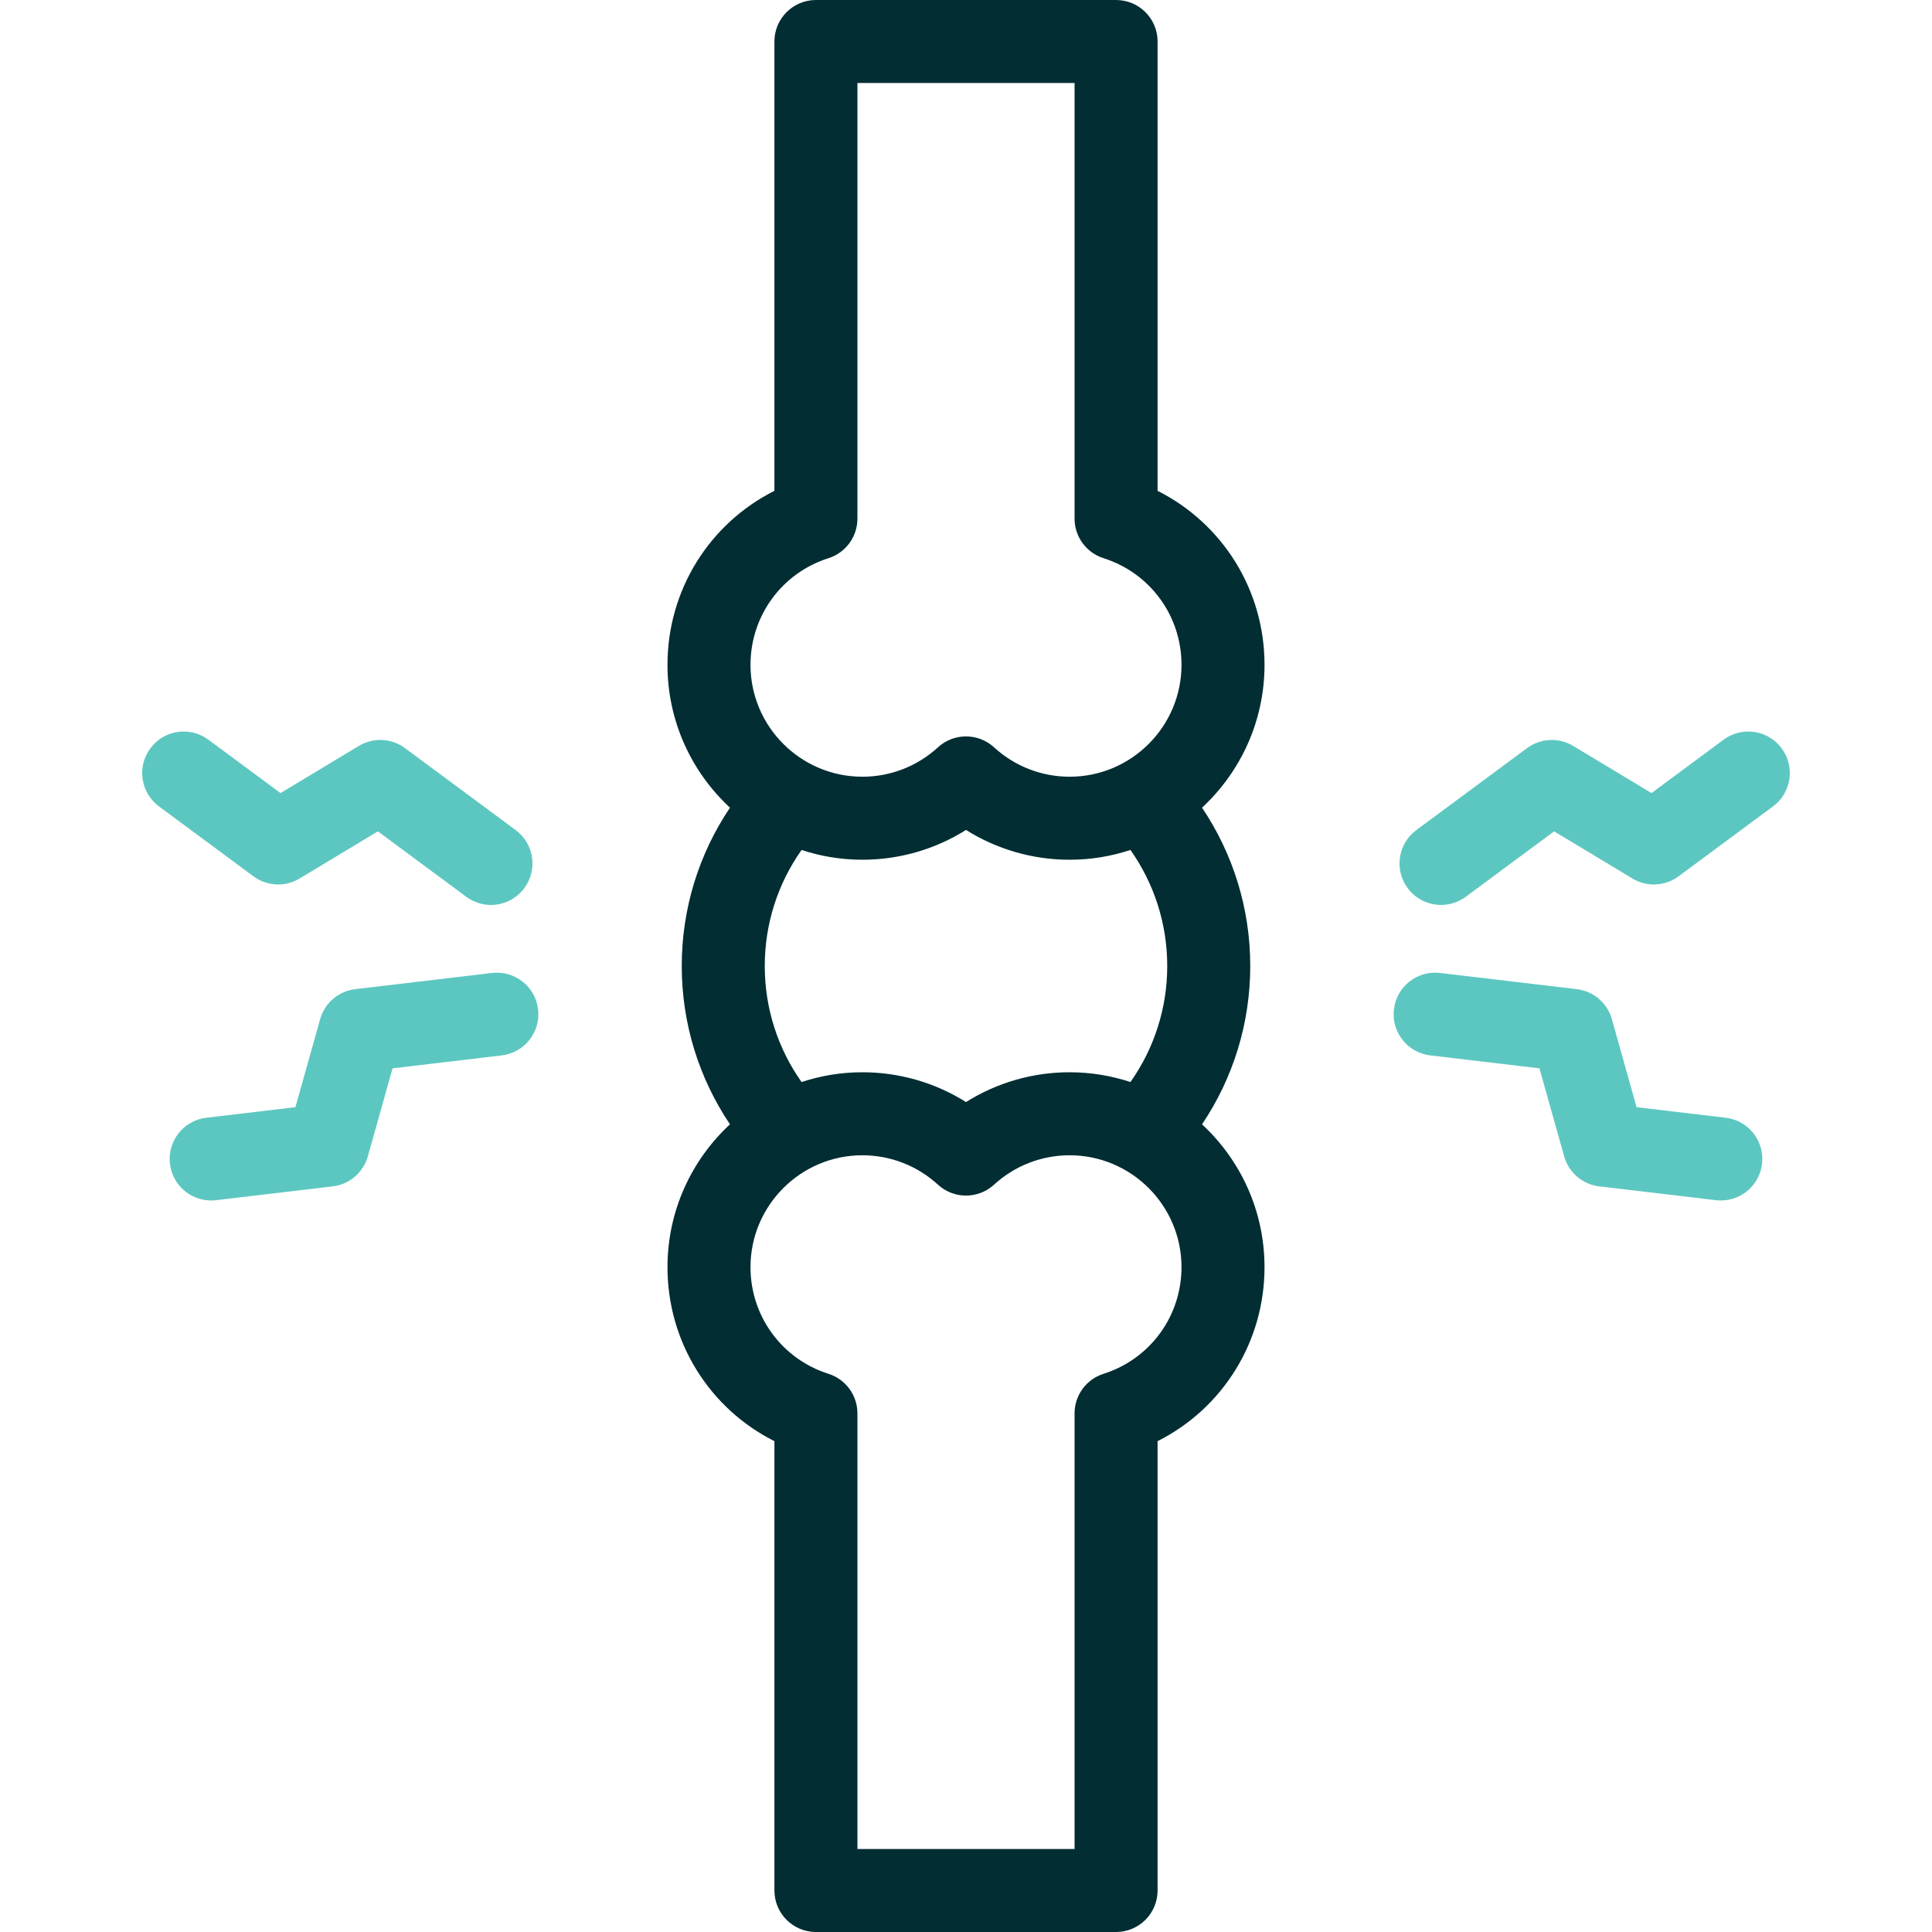 <?xml version="1.0" encoding="utf-8"?>
<svg xmlns="http://www.w3.org/2000/svg" fill="none" height="512" viewBox="0 0 512 512" width="512">
<path d="M79.384 232.816L100.141 220.317L123.566 237.658C125.534 239.115 127.828 239.817 130.102 239.817C133.47 239.817 136.794 238.276 138.952 235.361C142.567 230.478 141.539 223.59 136.656 219.975L107.316 198.255C103.736 195.606 98.913 195.376 95.097 197.673L74.34 210.173L55.224 196.022C50.342 192.407 43.453 193.436 39.838 198.318C36.223 203.201 37.251 210.089 42.134 213.704L67.164 232.234C70.746 234.884 75.569 235.115 79.384 232.816Z" fill="#5CC7C0"/>
<path d="M130.383 257.844L94.132 262.137C89.71 262.661 86.039 265.8 84.835 270.088L78.287 293.416L54.668 296.213C48.635 296.928 44.324 302.398 45.038 308.431C45.701 314.025 50.451 318.139 55.948 318.138C56.38 318.138 56.816 318.113 57.256 318.061L88.183 314.398C92.606 313.874 96.276 310.735 97.48 306.447L104.028 283.119L132.971 279.691C139.004 278.976 143.315 273.506 142.601 267.473C141.887 261.441 136.421 257.134 130.383 257.844Z" fill="#5CC7C0"/>
<path d="M472.161 198.318C468.547 193.435 461.658 192.407 456.775 196.022L437.659 210.173L416.902 197.674C413.086 195.376 408.262 195.607 404.683 198.256L375.343 219.976C370.46 223.591 369.432 230.479 373.047 235.362C375.205 238.277 378.528 239.818 381.897 239.818C384.171 239.818 386.465 239.115 388.433 237.659L411.858 220.318L432.615 232.817C436.43 235.115 441.255 234.885 444.834 232.234L469.864 213.704C474.748 210.089 475.776 203.201 472.161 198.318Z" fill="#5CC7C0"/>
<path d="M457.331 296.213L433.712 293.416L427.164 270.088C425.96 265.8 422.289 262.661 417.867 262.137L381.616 257.844C375.576 257.132 370.113 261.441 369.398 267.474C368.683 273.507 372.995 278.977 379.028 279.692L407.971 283.12L414.519 306.448C415.723 310.736 419.393 313.875 423.816 314.399L454.743 318.062C455.183 318.114 455.618 318.139 456.051 318.139C461.548 318.139 466.299 314.025 466.961 308.432C467.675 302.398 463.363 296.928 457.331 296.213Z" fill="#5CC7C0"/>
<path d="M318.552 297.958C326.843 285.628 331.33 271.106 331.33 256C331.33 240.895 326.843 226.373 318.552 214.042C328.727 204.602 335.111 191.13 335.111 176.189C335.111 156.382 324.006 138.744 306.771 130.078V11C306.771 4.925 301.846 0 295.771 0H216.229C210.154 0 205.229 4.925 205.229 11V130.078C187.994 138.744 176.889 156.383 176.889 176.189C176.889 191.13 183.273 204.603 193.448 214.043C185.157 226.374 180.67 240.895 180.67 256C180.67 271.105 185.157 285.626 193.448 297.957C183.273 307.397 176.889 320.869 176.889 335.811C176.889 355.618 187.994 373.256 205.229 381.922V501C205.229 507.075 210.154 512 216.229 512H295.771C298.688 512 301.486 510.841 303.549 508.778C305.612 506.715 306.771 503.917 306.771 501V381.922C324.006 373.256 335.111 355.617 335.111 335.811C335.111 320.87 328.727 307.397 318.552 297.958ZM219.557 147.925C224.125 146.475 227.229 142.234 227.229 137.441V22H284.771V137.441C284.771 142.234 287.875 146.475 292.443 147.925C304.805 151.849 313.111 163.208 313.111 176.189C313.111 192.539 299.809 205.84 283.46 205.84C276.025 205.84 268.914 203.073 263.434 198.05C261.331 196.122 258.666 195.158 256.001 195.158C253.336 195.158 250.67 196.122 248.568 198.05C243.088 203.073 235.976 205.84 228.542 205.84C212.192 205.84 198.891 192.538 198.891 176.189C198.889 163.208 207.195 151.85 219.557 147.925ZM202.67 256C202.67 244.878 206.093 234.197 212.422 225.251C217.498 226.923 222.912 227.84 228.541 227.84C238.346 227.84 247.829 225.078 256 219.94C264.171 225.079 273.654 227.84 283.459 227.84C289.087 227.84 294.502 226.923 299.578 225.251C305.906 234.197 309.33 244.878 309.33 256C309.33 267.122 305.906 277.803 299.578 286.749C294.502 285.077 289.087 284.16 283.459 284.16C273.654 284.16 264.171 286.922 256 292.06C247.829 286.921 238.346 284.16 228.541 284.16C222.913 284.16 217.498 285.077 212.422 286.749C206.093 277.803 202.67 267.122 202.67 256ZM292.443 364.075C287.875 365.525 284.771 369.766 284.771 374.559V490H227.229V374.559C227.229 369.766 224.125 365.525 219.557 364.075C207.195 360.151 198.889 348.792 198.889 335.811C198.889 319.461 212.191 306.16 228.54 306.16C235.975 306.16 243.086 308.927 248.566 313.95C252.771 317.805 259.227 317.805 263.432 313.95C268.912 308.927 276.024 306.16 283.458 306.16C299.808 306.16 313.109 319.462 313.109 335.811C313.111 348.792 304.805 360.15 292.443 364.075Z" fill="#012D33"/>
</svg>
